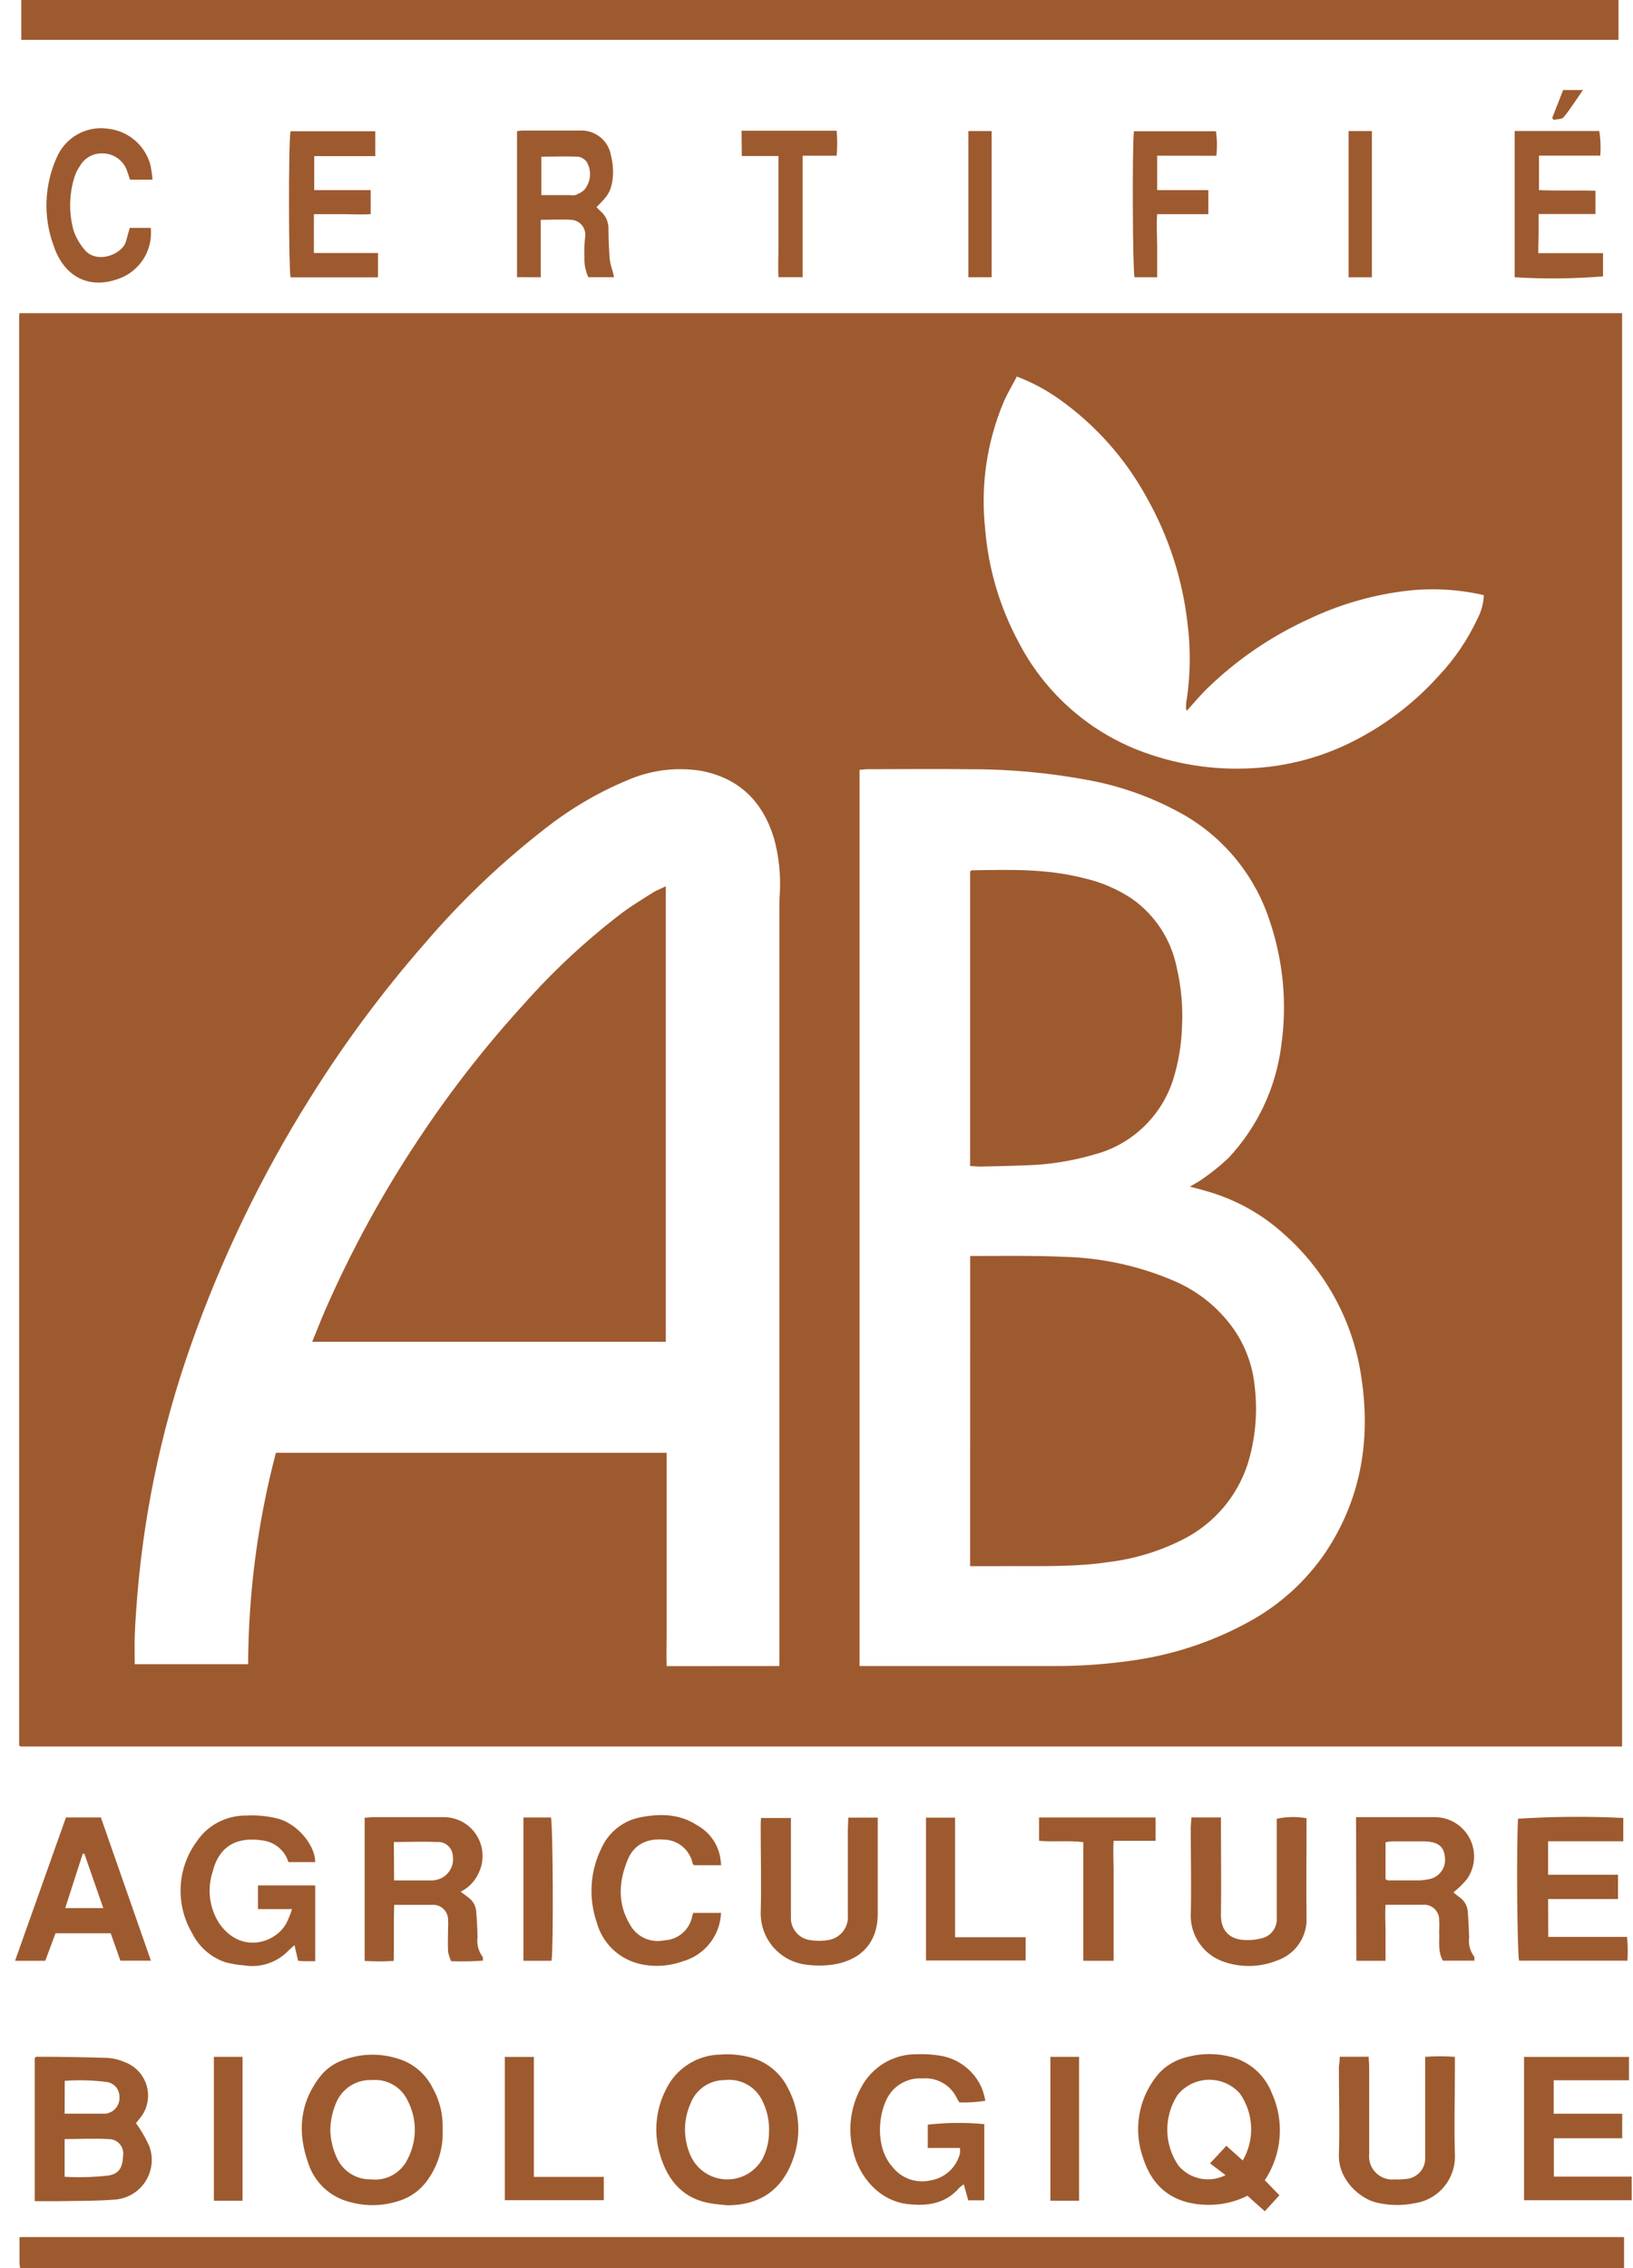 <svg xmlns="http://www.w3.org/2000/svg" fill="none" viewBox="0 0 36 50" height="50" width="36">
<path fill="#9E5A2F" d="M35.76 38.501H0.449L0.436 38.486C0.436 38.486 0.422 38.476 0.422 38.471C0.422 27.985 0.422 17.499 0.422 7.013C0.422 6.98 0.422 6.948 0.43 6.903H35.76V38.501ZM17.182 36.727V36.453C17.182 30.974 17.182 25.494 17.182 20.014C17.182 19.904 17.182 19.795 17.192 19.687C17.214 19.283 17.171 18.878 17.065 18.488C16.819 17.671 16.296 17.149 15.442 16.99C14.891 16.905 14.328 16.98 13.818 17.205C13.167 17.478 12.557 17.839 12.003 18.277C11.041 19.025 10.158 19.868 9.366 20.795C8.433 21.86 7.588 23 6.838 24.202C5.756 25.925 4.871 27.763 4.198 29.682C3.533 31.573 3.13 33.546 2.999 35.546C2.987 35.717 2.975 35.9 2.97 36.078C2.965 36.256 2.97 36.484 2.97 36.686H5.47C5.477 35.113 5.682 33.548 6.082 32.027H14.697V35.404C14.697 35.623 14.697 35.842 14.697 36.061C14.697 36.28 14.688 36.508 14.697 36.729L17.182 36.727ZM26.235 26.156C26.35 26.088 26.424 26.052 26.489 26.004C26.697 25.862 26.894 25.704 27.078 25.531C27.716 24.852 28.124 23.99 28.244 23.065C28.378 22.145 28.294 21.207 27.999 20.326C27.688 19.343 27.025 18.51 26.138 17.986C25.486 17.61 24.775 17.346 24.035 17.205C23.149 17.036 22.248 16.953 21.346 16.957C20.607 16.948 19.867 16.957 19.12 16.957C19.067 16.957 19.016 16.966 18.949 16.971V36.727H23.187C23.754 36.731 24.321 36.694 24.883 36.616C25.814 36.496 26.714 36.203 27.537 35.749C28.207 35.384 28.781 34.865 29.212 34.236C29.997 33.066 30.22 31.763 30.016 30.395C29.847 29.169 29.247 28.043 28.323 27.22C27.832 26.769 27.242 26.44 26.6 26.259C26.502 26.228 26.391 26.201 26.235 26.16V26.156ZM22.416 8.301C22.319 8.489 22.213 8.664 22.131 8.85C21.756 9.736 21.614 10.703 21.718 11.659C21.788 12.534 22.04 13.384 22.456 14.157C23.011 15.23 23.931 16.068 25.05 16.52C25.87 16.848 26.753 16.988 27.634 16.933C28.366 16.892 29.083 16.706 29.742 16.385C30.495 16.02 31.17 15.511 31.727 14.887C32.07 14.522 32.353 14.105 32.565 13.652C32.654 13.488 32.704 13.306 32.712 13.12C32.111 12.981 31.49 12.954 30.879 13.041C30.188 13.136 29.514 13.336 28.883 13.633C28.039 14.014 27.268 14.539 26.605 15.185C26.451 15.335 26.314 15.503 26.167 15.666C26.157 15.645 26.145 15.635 26.145 15.625C26.145 15.556 26.145 15.488 26.162 15.421C26.246 14.854 26.251 14.277 26.175 13.709C26.063 12.755 25.764 11.834 25.295 10.996C24.822 10.12 24.152 9.365 23.338 8.79C23.053 8.589 22.743 8.424 22.416 8.301Z"></path>
<path fill="#9E5A2F" d="M35.68 0V0.878H0.469V0H35.68Z"></path>
<path fill="#9E5A2F" d="M0.43 49.315H35.803V50H0.441C0.441 49.958 0.43 49.923 0.43 49.891C0.429 49.711 0.43 49.526 0.43 49.315Z"></path>
<path fill="#9E5A2F" d="M0.766 48.523V45.366C0.788 45.352 0.798 45.338 0.81 45.34C1.336 45.34 1.862 45.349 2.387 45.366C2.51 45.375 2.631 45.406 2.744 45.456C2.862 45.499 2.969 45.569 3.054 45.662C3.14 45.754 3.202 45.865 3.236 45.987C3.269 46.108 3.273 46.236 3.247 46.359C3.221 46.482 3.166 46.597 3.086 46.694C3.053 46.739 3.016 46.778 2.997 46.802C3.11 46.959 3.208 47.127 3.288 47.303C3.338 47.433 3.356 47.574 3.34 47.712C3.324 47.851 3.276 47.984 3.199 48.1C3.121 48.217 3.017 48.313 2.895 48.381C2.773 48.449 2.637 48.486 2.497 48.491C2.115 48.522 1.731 48.515 1.35 48.523C1.158 48.527 0.975 48.523 0.766 48.523ZM1.425 47.986C1.749 48.004 2.074 47.995 2.396 47.958C2.598 47.919 2.702 47.82 2.713 47.525C2.721 47.479 2.718 47.431 2.705 47.386C2.693 47.341 2.67 47.299 2.639 47.264C2.609 47.228 2.57 47.2 2.527 47.182C2.484 47.163 2.438 47.154 2.391 47.155C2.074 47.135 1.755 47.155 1.425 47.155V47.986ZM1.425 46.595H2.333C2.353 46.593 2.372 46.588 2.391 46.58C2.467 46.557 2.532 46.508 2.576 46.442C2.62 46.377 2.64 46.297 2.632 46.218C2.633 46.142 2.607 46.068 2.558 46.01C2.51 45.951 2.442 45.912 2.367 45.898C2.055 45.857 1.74 45.848 1.427 45.871L1.425 46.595Z"></path>
<path fill="#9E5A2F" d="M27.883 48.062L28.205 48.394L27.883 48.747L27.501 48.404C27.229 48.54 26.928 48.609 26.624 48.605C25.844 48.591 25.393 48.202 25.191 47.546C25.091 47.254 25.065 46.942 25.114 46.638C25.163 46.333 25.286 46.045 25.472 45.8C25.624 45.594 25.838 45.444 26.083 45.371C26.41 45.267 26.76 45.253 27.094 45.332C27.305 45.378 27.502 45.476 27.667 45.617C27.831 45.757 27.959 45.937 28.037 46.139C28.177 46.446 28.236 46.784 28.209 47.12C28.182 47.457 28.07 47.781 27.883 48.062ZM27.397 47.627C27.529 47.399 27.593 47.139 27.581 46.876C27.569 46.614 27.482 46.36 27.33 46.145C27.243 46.049 27.136 45.972 27.016 45.92C26.896 45.869 26.767 45.844 26.637 45.847C26.506 45.851 26.378 45.883 26.262 45.94C26.145 45.998 26.042 46.08 25.96 46.181C25.809 46.414 25.73 46.687 25.733 46.965C25.737 47.242 25.823 47.513 25.981 47.742C26.105 47.888 26.275 47.988 26.463 48.026C26.651 48.063 26.847 48.037 27.018 47.95L26.676 47.69C26.821 47.534 26.926 47.423 27.035 47.303L27.397 47.627Z"></path>
<path fill="#9E5A2F" d="M10.156 41.702L10.327 41.83C10.377 41.866 10.418 41.913 10.448 41.967C10.478 42.022 10.495 42.082 10.498 42.143C10.514 42.334 10.525 42.524 10.527 42.715C10.508 42.866 10.549 43.018 10.64 43.138C10.652 43.149 10.64 43.176 10.65 43.221C10.416 43.238 10.18 43.243 9.945 43.234C9.915 43.167 9.892 43.096 9.878 43.024C9.868 42.852 9.878 42.671 9.878 42.496C9.882 42.435 9.882 42.373 9.878 42.311C9.877 42.268 9.867 42.225 9.849 42.185C9.832 42.145 9.806 42.109 9.774 42.079C9.742 42.05 9.705 42.026 9.664 42.011C9.623 41.996 9.579 41.989 9.536 41.991C9.263 41.991 8.989 41.991 8.69 41.991C8.676 42.4 8.69 42.801 8.68 43.227C8.466 43.242 8.252 43.242 8.039 43.227V40.071C8.099 40.071 8.159 40.058 8.21 40.058H9.772C9.918 40.056 10.062 40.092 10.191 40.161C10.32 40.231 10.428 40.333 10.506 40.456C10.584 40.58 10.63 40.722 10.637 40.868C10.645 41.014 10.616 41.159 10.551 41.291C10.471 41.469 10.331 41.615 10.156 41.702ZM8.688 41.453C8.986 41.453 9.263 41.453 9.544 41.453C9.603 41.448 9.661 41.433 9.716 41.409C9.806 41.368 9.881 41.299 9.929 41.212C9.978 41.126 9.997 41.026 9.984 40.928C9.984 40.883 9.974 40.838 9.955 40.797C9.937 40.756 9.91 40.719 9.877 40.689C9.843 40.659 9.804 40.636 9.761 40.621C9.718 40.607 9.673 40.602 9.628 40.606C9.318 40.592 9.005 40.606 8.683 40.606L8.688 41.453Z"></path>
<path fill="#9E5A2F" d="M29.895 40.058H31.631C31.789 40.058 31.943 40.101 32.078 40.183C32.213 40.264 32.323 40.381 32.397 40.521C32.47 40.66 32.504 40.817 32.496 40.974C32.487 41.132 32.435 41.283 32.347 41.414C32.256 41.526 32.154 41.628 32.04 41.717C32.081 41.749 32.121 41.785 32.163 41.815C32.221 41.852 32.269 41.903 32.303 41.962C32.337 42.022 32.356 42.089 32.359 42.157C32.372 42.34 32.383 42.523 32.388 42.709C32.367 42.858 32.407 43.01 32.498 43.132C32.511 43.147 32.497 43.183 32.506 43.222H31.809C31.694 43.02 31.737 42.804 31.727 42.599C31.727 42.51 31.735 42.428 31.727 42.332C31.729 42.285 31.721 42.239 31.703 42.195C31.686 42.152 31.659 42.113 31.626 42.081C31.592 42.048 31.552 42.023 31.508 42.008C31.464 41.992 31.417 41.986 31.371 41.989C31.105 41.989 30.838 41.989 30.545 41.989C30.53 42.198 30.545 42.402 30.545 42.604C30.545 42.806 30.545 43.01 30.545 43.224H29.901L29.895 40.058ZM30.545 41.428C30.579 41.443 30.591 41.452 30.604 41.452C30.821 41.452 31.04 41.452 31.259 41.452C31.334 41.453 31.408 41.445 31.48 41.429C31.593 41.415 31.696 41.356 31.766 41.266C31.836 41.176 31.868 41.061 31.854 40.948C31.835 40.71 31.711 40.606 31.419 40.592C31.174 40.592 30.927 40.592 30.682 40.592C30.636 40.595 30.59 40.601 30.545 40.611V41.428Z"></path>
<path fill="#9E5A2F" d="M21.153 46.347C21.133 46.321 21.116 46.294 21.1 46.265C21.034 46.12 20.925 45.999 20.788 45.919C20.65 45.839 20.491 45.804 20.333 45.818C20.178 45.808 20.024 45.842 19.888 45.917C19.752 45.992 19.64 46.103 19.566 46.239C19.364 46.604 19.287 47.334 19.674 47.768C19.771 47.893 19.903 47.987 20.052 48.04C20.202 48.092 20.363 48.101 20.518 48.065C20.671 48.039 20.813 47.97 20.927 47.865C21.042 47.76 21.123 47.624 21.162 47.474C21.166 47.433 21.166 47.392 21.162 47.351H20.453V46.837C20.867 46.79 21.285 46.786 21.699 46.825V48.505H21.345L21.247 48.152C21.211 48.174 21.178 48.2 21.148 48.229C20.841 48.585 20.437 48.637 20.006 48.587C19.388 48.517 18.936 47.986 18.807 47.417C18.686 46.95 18.747 46.453 18.978 46.029C19.095 45.802 19.272 45.612 19.49 45.48C19.708 45.349 19.958 45.281 20.213 45.284C20.385 45.278 20.557 45.289 20.727 45.316C20.93 45.349 21.122 45.434 21.284 45.562C21.446 45.69 21.572 45.857 21.651 46.047C21.682 46.133 21.706 46.221 21.722 46.311C21.534 46.34 21.343 46.352 21.153 46.347Z"></path>
<path fill="#9E5A2F" d="M6.949 43.234H6.696C6.654 43.232 6.612 43.228 6.571 43.222L6.492 42.88C6.442 42.926 6.403 42.956 6.367 42.992C6.243 43.124 6.088 43.224 5.916 43.282C5.745 43.34 5.561 43.356 5.382 43.326C5.24 43.316 5.099 43.292 4.961 43.255C4.639 43.142 4.375 42.907 4.227 42.6C4.047 42.29 3.963 41.933 3.984 41.575C4.004 41.217 4.129 40.873 4.343 40.585C4.464 40.408 4.626 40.265 4.816 40.167C5.006 40.069 5.217 40.02 5.43 40.023C5.676 40.009 5.923 40.035 6.16 40.1C6.593 40.237 6.951 40.7 6.949 41.049H6.359C6.32 40.924 6.247 40.813 6.147 40.729C6.048 40.645 5.926 40.59 5.797 40.573C5.251 40.484 4.836 40.672 4.689 41.258C4.627 41.446 4.607 41.646 4.631 41.843C4.656 42.04 4.724 42.229 4.831 42.397C5.297 43.073 6.059 42.852 6.314 42.397C6.362 42.295 6.404 42.191 6.439 42.085H5.687V41.563H6.949V43.234Z"></path>
<path fill="#9E5A2F" d="M16.037 48.614C15.936 48.604 15.833 48.596 15.732 48.582C15.08 48.496 14.72 48.089 14.547 47.486C14.408 47.014 14.455 46.508 14.677 46.07C14.785 45.841 14.954 45.647 15.166 45.51C15.377 45.372 15.624 45.297 15.876 45.292C16.095 45.275 16.315 45.295 16.527 45.35C16.709 45.395 16.88 45.48 17.026 45.599C17.172 45.717 17.291 45.866 17.373 46.035C17.495 46.265 17.57 46.517 17.592 46.777C17.614 47.036 17.583 47.297 17.501 47.544C17.299 48.167 16.859 48.613 16.037 48.614ZM16.953 47.003C16.964 46.76 16.912 46.518 16.802 46.301C16.727 46.15 16.607 46.025 16.459 45.945C16.31 45.865 16.14 45.833 15.972 45.854C15.81 45.854 15.652 45.904 15.518 45.995C15.385 46.087 15.282 46.217 15.224 46.368C15.143 46.549 15.101 46.745 15.101 46.944C15.101 47.142 15.143 47.339 15.224 47.52C15.291 47.671 15.4 47.799 15.537 47.892C15.674 47.984 15.834 48.037 15.999 48.043C16.164 48.05 16.327 48.01 16.471 47.929C16.615 47.848 16.733 47.728 16.813 47.584C16.904 47.403 16.953 47.204 16.953 47.001V47.003Z"></path>
<path fill="#9E5A2F" d="M9.758 46.935C9.777 47.317 9.671 47.695 9.457 48.012C9.304 48.251 9.073 48.429 8.803 48.515C8.451 48.633 8.071 48.643 7.714 48.543C7.5 48.49 7.304 48.384 7.143 48.234C6.983 48.084 6.863 47.896 6.796 47.687C6.551 47.002 6.604 46.344 7.075 45.753C7.206 45.595 7.378 45.477 7.572 45.411C7.953 45.268 8.37 45.257 8.758 45.378C8.927 45.426 9.083 45.509 9.217 45.621C9.352 45.733 9.461 45.872 9.539 46.029C9.695 46.305 9.77 46.618 9.758 46.935ZM7.282 46.983C7.292 47.186 7.34 47.386 7.426 47.57C7.491 47.714 7.597 47.836 7.731 47.92C7.865 48.004 8.021 48.047 8.18 48.043C8.344 48.062 8.511 48.029 8.656 47.948C8.801 47.867 8.917 47.743 8.988 47.592C9.091 47.394 9.145 47.174 9.145 46.95C9.145 46.727 9.091 46.507 8.988 46.308C8.919 46.161 8.807 46.038 8.667 45.957C8.526 45.876 8.364 45.84 8.202 45.854C8.04 45.846 7.88 45.886 7.741 45.97C7.603 46.054 7.492 46.177 7.424 46.324C7.33 46.53 7.281 46.755 7.282 46.983Z"></path>
<path fill="#9E5A2F" d="M34.132 42.698H35.868C35.886 42.872 35.889 43.047 35.877 43.222H33.489C33.447 43.068 33.428 40.684 33.466 40.093C34.238 40.043 35.013 40.037 35.786 40.076V40.59H34.957H34.128V41.328H35.669V41.864H34.128L34.132 42.698Z"></path>
<path fill="#9E5A2F" d="M35.971 47.989V48.503H33.598V45.344H35.911V45.858H34.252V46.596H35.762V47.137H34.255V47.983H34.82H35.974L35.971 47.989Z"></path>
<path fill="#9E5A2F" d="M29.536 45.34H30.173C30.173 45.421 30.184 45.493 30.184 45.566C30.184 46.203 30.184 46.839 30.184 47.476C30.175 47.552 30.184 47.63 30.209 47.703C30.234 47.776 30.276 47.842 30.33 47.896C30.385 47.951 30.451 47.992 30.524 48.018C30.596 48.044 30.674 48.053 30.75 48.044C30.833 48.048 30.915 48.044 30.997 48.034C31.057 48.03 31.116 48.013 31.169 47.986C31.223 47.959 31.271 47.922 31.31 47.876C31.349 47.83 31.379 47.777 31.398 47.72C31.416 47.663 31.423 47.602 31.418 47.542C31.418 46.892 31.418 46.241 31.418 45.59V45.342C31.637 45.325 31.856 45.325 32.074 45.342V45.57C32.074 46.214 32.054 46.857 32.074 47.501C32.084 47.756 31.999 48.006 31.837 48.203C31.674 48.4 31.445 48.53 31.192 48.568C30.917 48.625 30.634 48.621 30.36 48.558C29.994 48.479 29.504 48.065 29.516 47.505C29.535 46.856 29.516 46.205 29.516 45.554C29.528 45.489 29.533 45.422 29.536 45.34Z"></path>
<path fill="#9E5A2F" d="M26.265 40.065H26.916C26.916 40.143 26.916 40.215 26.916 40.289C26.916 40.924 26.926 41.561 26.916 42.198C26.908 42.553 27.099 42.774 27.5 42.768C27.602 42.769 27.704 42.756 27.803 42.731C27.908 42.709 28.001 42.65 28.064 42.564C28.127 42.478 28.156 42.371 28.146 42.265C28.146 41.616 28.146 40.965 28.146 40.315V40.094C28.362 40.047 28.585 40.043 28.803 40.082V40.297C28.803 40.953 28.795 41.611 28.803 42.268C28.813 42.475 28.755 42.679 28.638 42.85C28.522 43.021 28.353 43.15 28.158 43.217C27.774 43.372 27.348 43.38 26.959 43.239C26.755 43.166 26.578 43.032 26.452 42.856C26.325 42.68 26.255 42.47 26.25 42.253C26.267 41.597 26.25 40.94 26.25 40.282L26.265 40.065Z"></path>
<path fill="#9E5A2F" d="M18.701 40.068H19.35C19.35 40.145 19.35 40.212 19.35 40.277C19.35 40.914 19.35 41.551 19.35 42.188C19.35 42.86 18.941 43.216 18.376 43.307C18.167 43.337 17.956 43.337 17.747 43.307C17.475 43.268 17.225 43.131 17.045 42.922C16.866 42.714 16.768 42.447 16.77 42.171C16.787 41.541 16.77 40.911 16.77 40.288C16.77 40.221 16.77 40.154 16.778 40.077H17.436V42.132C17.436 42.178 17.436 42.228 17.436 42.274C17.433 42.399 17.479 42.521 17.563 42.614C17.648 42.706 17.764 42.763 17.89 42.772C18.003 42.79 18.119 42.79 18.232 42.772C18.366 42.758 18.49 42.692 18.576 42.588C18.661 42.484 18.703 42.35 18.691 42.216C18.691 41.586 18.691 40.955 18.691 40.332L18.701 40.068Z"></path>
<path fill="#9E5A2F" d="M1.224 42.618L0.998 43.224H0.332C0.71 42.16 1.082 41.114 1.454 40.065H2.224C2.589 41.109 2.954 42.157 3.327 43.222H2.654L2.44 42.618H1.224ZM2.277 42.063L1.86 40.864H1.824C1.697 41.26 1.568 41.655 1.438 42.063H2.277Z"></path>
<path fill="#9E5A2F" d="M11.398 6.11V2.894C11.433 2.886 11.468 2.881 11.503 2.878C11.928 2.878 12.351 2.878 12.775 2.878C12.941 2.868 13.105 2.92 13.234 3.025C13.364 3.129 13.448 3.279 13.472 3.443C13.521 3.635 13.528 3.835 13.493 4.029C13.452 4.233 13.397 4.325 13.15 4.565C13.179 4.599 13.21 4.63 13.243 4.659C13.299 4.708 13.344 4.769 13.374 4.837C13.403 4.906 13.417 4.98 13.414 5.055C13.414 5.281 13.426 5.505 13.443 5.73C13.458 5.816 13.479 5.9 13.507 5.983C13.517 6.021 13.525 6.058 13.537 6.111H12.969C12.906 5.969 12.876 5.815 12.883 5.659C12.877 5.516 12.882 5.373 12.899 5.231C12.907 5.186 12.905 5.139 12.893 5.094C12.882 5.049 12.861 5.007 12.833 4.97C12.804 4.934 12.768 4.904 12.726 4.882C12.685 4.861 12.64 4.849 12.594 4.846C12.376 4.831 12.159 4.846 11.921 4.846V6.113L11.398 6.11ZM11.934 4.301H12.556C12.596 4.308 12.637 4.308 12.678 4.301C12.749 4.278 12.815 4.241 12.873 4.194C12.948 4.109 12.994 4.003 13.005 3.89C13.016 3.777 12.991 3.664 12.933 3.567C12.888 3.508 12.822 3.468 12.75 3.454C12.479 3.442 12.208 3.454 11.934 3.454V4.301Z"></path>
<path fill="#9E5A2F" d="M15.895 41.118H15.3C15.286 41.1 15.272 41.092 15.27 41.08C15.24 40.934 15.161 40.803 15.047 40.707C14.932 40.611 14.789 40.557 14.64 40.553C14.262 40.52 13.974 40.664 13.839 40.994C13.64 41.474 13.608 41.964 13.89 42.431C13.963 42.562 14.075 42.666 14.211 42.727C14.347 42.789 14.499 42.805 14.645 42.774C14.794 42.767 14.936 42.71 15.048 42.612C15.16 42.514 15.236 42.381 15.262 42.234C15.267 42.212 15.275 42.19 15.284 42.169H15.895C15.886 42.412 15.8 42.645 15.649 42.837C15.499 43.028 15.293 43.167 15.06 43.234C14.751 43.346 14.416 43.367 14.096 43.292C13.871 43.238 13.666 43.125 13.5 42.964C13.335 42.803 13.216 42.601 13.155 42.378C13.064 42.112 13.026 41.831 13.043 41.551C13.061 41.27 13.134 40.996 13.258 40.744C13.336 40.568 13.457 40.413 13.609 40.294C13.761 40.174 13.94 40.094 14.13 40.059C14.563 39.977 14.986 39.984 15.375 40.241C15.531 40.328 15.662 40.455 15.753 40.609C15.844 40.763 15.893 40.939 15.895 41.118Z"></path>
<path fill="#9E5A2F" d="M33.911 5.58H35.339V6.093C34.691 6.145 34.04 6.152 33.391 6.112V2.888H35.257C35.286 3.067 35.293 3.249 35.279 3.431H33.927V4.191C34.334 4.21 34.749 4.191 35.173 4.205V4.718H33.92C33.92 4.872 33.92 5.006 33.92 5.138C33.92 5.27 33.911 5.41 33.911 5.58Z"></path>
<path fill="#9E5A2F" d="M8.172 4.191V4.721C7.963 4.735 7.754 4.721 7.545 4.721H6.92V5.578H8.333V6.114H6.405C6.365 5.972 6.355 3.144 6.405 2.893H8.273V3.442H6.927V4.191H8.172Z"></path>
<path fill="#9E5A2F" d="M2.861 5.024H3.324C3.346 5.244 3.301 5.465 3.193 5.658C3.086 5.85 2.921 6.005 2.723 6.101C2.024 6.415 1.425 6.142 1.182 5.416C0.95 4.786 0.974 4.091 1.248 3.478C1.339 3.262 1.497 3.083 1.7 2.966C1.903 2.85 2.138 2.804 2.37 2.836C2.592 2.858 2.802 2.947 2.972 3.092C3.142 3.238 3.263 3.431 3.319 3.647C3.339 3.751 3.354 3.856 3.362 3.961H2.865C2.848 3.904 2.829 3.846 2.808 3.79C2.774 3.674 2.703 3.572 2.607 3.498C2.511 3.425 2.393 3.384 2.272 3.382C2.169 3.376 2.066 3.399 1.975 3.449C1.884 3.499 1.809 3.574 1.759 3.665C1.708 3.737 1.668 3.818 1.642 3.903C1.521 4.289 1.515 4.702 1.625 5.091C1.677 5.239 1.756 5.375 1.856 5.495C2.123 5.838 2.712 5.61 2.783 5.303C2.803 5.218 2.834 5.12 2.861 5.024Z"></path>
<path fill="#9E5A2F" d="M24.538 43.224H23.881V40.609C23.552 40.568 23.232 40.609 22.906 40.58V40.066H25.475V40.58H24.55C24.535 40.813 24.55 41.031 24.55 41.245C24.55 41.459 24.55 41.683 24.55 41.902V43.222L24.538 43.224Z"></path>
<path fill="#9E5A2F" d="M25.51 3.432V4.191H26.638V4.721H25.51C25.491 4.968 25.51 5.199 25.51 5.427C25.51 5.655 25.51 5.877 25.51 6.112H25.011C24.969 5.973 24.957 3.16 24.999 2.893H26.806C26.832 3.072 26.835 3.254 26.815 3.434L25.51 3.432Z"></path>
<path fill="#9E5A2F" d="M13.311 47.988V48.502H11.129V45.344H11.769V47.988H13.311Z"></path>
<path fill="#9E5A2F" d="M21.055 42.705H22.611V43.218H20.414V40.069H21.055V42.705Z"></path>
<path fill="#9E5A2F" d="M16.348 2.882H18.444C18.461 3.065 18.461 3.25 18.444 3.433H17.694V6.11H17.161C17.149 5.891 17.161 5.668 17.161 5.445C17.161 5.223 17.161 5.007 17.161 4.788V3.44H16.353L16.348 2.882Z"></path>
<path fill="#9E5A2F" d="M4.715 45.342H5.347V48.513H4.715V45.342Z"></path>
<path fill="#9E5A2F" d="M23.788 48.513H23.156V45.342H23.788V48.513Z"></path>
<path fill="#9E5A2F" d="M11.539 40.066H12.145C12.19 40.205 12.204 42.94 12.159 43.224H11.539V40.066Z"></path>
<path fill="#9E5A2F" d="M21.348 2.889H21.861V6.112H21.348V2.889Z"></path>
<path fill="#9E5A2F" d="M29.73 2.889H30.244V6.113H29.73V2.889Z"></path>
<path fill="#9E5A2F" d="M34.219 2.601L34.46 1.984H34.897C34.743 2.205 34.618 2.404 34.471 2.584C34.433 2.632 34.327 2.625 34.251 2.642L34.219 2.601Z"></path>
<path fill="#9E5A2F" d="M14.678 19.537V29.579H6.883C6.982 29.337 7.069 29.11 7.167 28.885C7.747 27.559 8.443 26.286 9.248 25.082C9.932 24.05 10.695 23.073 11.529 22.157C12.192 21.407 12.927 20.723 13.724 20.116C13.945 19.953 14.18 19.813 14.409 19.666C14.484 19.623 14.567 19.592 14.678 19.537Z"></path>
<path fill="#9E5A2F" d="M21.388 27.687H21.623C22.233 27.687 22.842 27.677 23.45 27.706C24.286 27.726 25.11 27.906 25.878 28.235C26.437 28.472 26.914 28.868 27.248 29.374C27.475 29.727 27.616 30.128 27.658 30.545C27.73 31.126 27.678 31.716 27.505 32.275C27.273 32.987 26.77 33.579 26.105 33.922C25.582 34.192 25.015 34.366 24.431 34.436C23.635 34.554 22.835 34.518 22.034 34.525H21.387L21.388 27.687Z"></path>
<path fill="#9E5A2F" d="M21.387 25.704V19.212C21.4 19.201 21.411 19.188 21.421 19.186C22.248 19.171 23.075 19.148 23.887 19.357C24.268 19.442 24.63 19.597 24.956 19.813C25.47 20.176 25.824 20.724 25.944 21.342C26.041 21.762 26.08 22.193 26.058 22.623C26.047 23.019 25.982 23.412 25.865 23.791C25.739 24.191 25.514 24.552 25.211 24.842C24.908 25.132 24.537 25.341 24.132 25.448C23.631 25.596 23.113 25.677 22.591 25.69C22.257 25.704 21.923 25.71 21.589 25.717C21.531 25.714 21.464 25.707 21.387 25.704Z"></path>
</svg>
